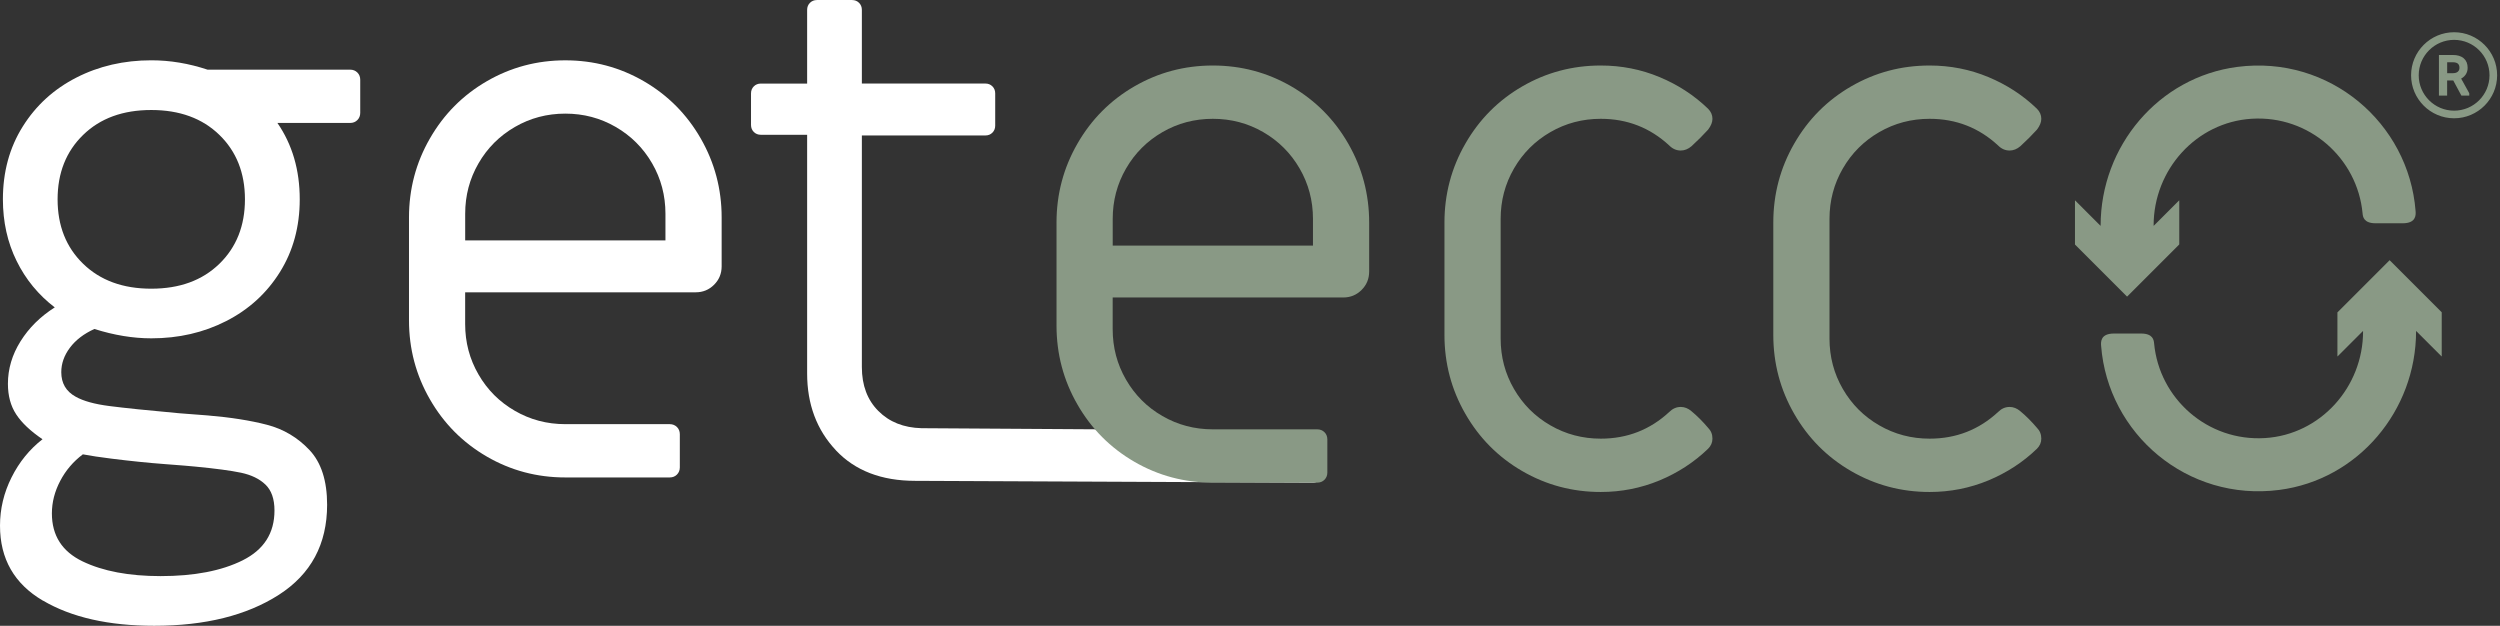 <?xml version="1.0" encoding="UTF-8"?> <svg xmlns="http://www.w3.org/2000/svg" width="767" height="192" viewBox="0 0 767 192" fill="none"><rect x="0" y="0" width="767" height="192" fill="#333333" stroke="none"/><g clip-path="url(#clip0_542_771)"><path d="M13.15 184.27C4.38 179.11 0 171.45 0 161.28C0 156.12 1.18 151.18 3.54 146.47C5.89 141.76 9.07 137.85 13.04 134.76C9.35 132.26 6.66 129.71 4.97 127.13C3.27 124.55 2.43 121.42 2.43 117.74C2.43 113.17 3.72 108.83 6.3 104.7C8.88 100.58 12.38 97.11 16.8 94.31C11.79 90.48 7.88 85.73 5.09 80.05C2.29 74.38 0.89 68.08 0.89 61.15C0.89 52.75 2.91 45.31 6.97 38.83C11.02 32.35 16.51 27.34 23.44 23.8C30.36 20.26 38.03 18.5 46.43 18.5C52.18 18.5 57.92 19.46 63.67 21.37H107.43C108.31 21.37 109.05 21.67 109.64 22.25C110.23 22.84 110.52 23.58 110.52 24.46V34.63C110.52 35.51 110.22 36.25 109.64 36.84C109.05 37.43 108.31 37.72 107.43 37.72H85.11C89.68 44.35 91.96 52.16 91.96 61.15C91.96 69.55 89.93 76.99 85.88 83.47C81.83 89.96 76.34 94.96 69.41 98.5C62.48 102.04 54.82 103.8 46.42 103.8C40.82 103.8 35 102.84 28.96 100.93C25.72 102.4 23.21 104.32 21.45 106.68C19.68 109.04 18.8 111.54 18.8 114.19C18.8 117.58 20.27 120.09 23.22 121.71C25.58 123.04 29.04 124 33.61 124.58C38.18 125.17 45.32 125.91 55.05 126.79L63.67 127.45C70.74 128.04 76.82 129 81.9 130.32C86.98 131.64 91.33 134.23 94.94 138.06C98.55 141.89 100.36 147.49 100.36 154.86C100.36 166.94 95.42 176.15 85.55 182.49C75.68 188.82 62.93 191.99 47.31 191.99C33.31 191.99 21.93 189.41 13.16 184.25L13.15 184.27ZM74.48 171.89C80.96 168.65 84.21 163.56 84.21 156.64C84.21 153.1 83.29 150.45 81.45 148.68C79.61 146.91 77.1 145.7 73.94 145.03C70.77 144.37 66.09 143.74 59.9 143.15C58.57 143.01 55.44 142.75 50.51 142.38C45.57 142.01 40.16 141.46 34.26 140.72C30.72 140.28 27.77 139.84 25.42 139.39C22.47 141.6 20.15 144.33 18.46 147.57C16.76 150.81 15.92 154.12 15.92 157.52C15.92 164.3 19.05 169.2 25.31 172.22C31.57 175.24 39.57 176.75 49.29 176.75C59.6 176.75 68 175.13 74.49 171.89H74.48ZM67.3 80.94C72.53 75.86 75.15 69.26 75.15 61.16C75.15 53.06 72.53 46.46 67.3 41.38C62.07 36.3 55.11 33.75 46.41 33.75C37.71 33.75 30.75 36.29 25.52 41.38C20.29 46.46 17.67 53.06 17.67 61.16C17.67 69.26 20.28 75.86 25.52 80.94C30.75 86.02 37.71 88.57 46.41 88.57C55.11 88.57 62.06 86.03 67.3 80.94Z" fill="white"></path><path d="M149.35 140.07C141.98 135.8 136.16 129.94 131.89 122.5C127.61 115.06 125.48 106.99 125.48 98.3V66.69C125.48 58 127.61 49.93 131.89 42.49C136.16 35.05 141.98 29.19 149.35 24.92C156.72 20.65 164.75 18.51 173.44 18.51C182.13 18.51 190.16 20.65 197.53 24.92C204.9 29.2 210.72 35.05 214.99 42.49C219.26 49.93 221.4 58 221.4 66.69V81.72C221.4 83.93 220.63 85.81 219.08 87.36C217.53 88.91 215.65 89.68 213.44 89.68H142.71V99.41C142.71 105.01 144.07 110.17 146.8 114.88C149.52 119.6 153.24 123.32 157.96 126.04C162.67 128.77 167.83 130.13 173.43 130.13H205.48C206.36 130.13 207.1 130.43 207.69 131.01C208.28 131.6 208.57 132.34 208.57 133.22V143.39C208.57 144.27 208.27 145.01 207.69 145.6C207.1 146.19 206.36 146.48 205.48 146.48H173.43C164.73 146.48 156.7 144.34 149.34 140.07H149.35ZM204.16 73.76V65.58C204.16 59.98 202.8 54.83 200.07 50.11C197.34 45.4 193.62 41.68 188.91 38.95C184.19 36.22 179.04 34.86 173.44 34.86C167.84 34.86 162.68 36.22 157.97 38.95C153.25 41.68 149.53 45.4 146.81 50.11C144.08 54.83 142.72 59.98 142.72 65.58V73.76H204.17H204.16Z" fill="white"></path><path d="M256.46 138.15C250.57 131.9 247.63 124.04 247.63 114.57V41.35H233.42C232.56 41.35 231.84 41.06 231.27 40.49C230.7 39.92 230.41 39.2 230.41 38.34V28.65C230.41 27.79 230.7 27.07 231.27 26.5C231.84 25.93 232.56 25.64 233.42 25.64H247.63V3.02C247.63 2.16 247.92 1.44 248.49 0.87C249.06 0.3 249.78 0.01 250.64 0.01H261.41C262.27 0.01 262.99 0.3 263.56 0.87C264.13 1.44 264.42 2.16 264.42 3.02V25.63H302.32C303.18 25.63 303.9 25.92 304.47 26.49C305.04 27.06 305.33 27.78 305.33 28.64V38.55C305.33 39.41 305.04 40.13 304.47 40.7C303.9 41.28 303.18 41.56 302.32 41.56H264.42V112.63C264.42 118.23 266.11 122.72 269.48 126.09C272.85 129.47 277.26 131.23 282.72 131.37L402.81 132.14C403.67 132.14 404.39 132.43 404.96 133C405.53 133.58 405.82 134.29 405.82 135.15V145.06C405.82 145.92 405.53 146.64 404.96 147.21C404.39 147.79 403.67 148.07 402.81 148.07L280.78 147.52C270.44 147.52 262.33 144.4 256.44 138.15H256.46Z" fill="white"></path><path d="M567.92 144.53C560.55 140.26 554.73 134.4 550.46 126.96C546.18 119.52 544.05 111.45 544.05 102.76V68.28C544.05 59.59 546.18 51.52 550.46 44.08C554.73 36.64 560.55 30.78 567.92 26.51C575.29 22.24 583.32 20.1 592.01 20.1C598.34 20.1 604.35 21.28 610.02 23.64C615.69 26 620.66 29.24 624.94 33.37C625.82 34.25 626.27 35.29 626.27 36.46C626.27 37.49 625.83 38.6 624.94 39.77C623.47 41.39 621.77 43.09 619.86 44.85C618.83 45.73 617.72 46.18 616.55 46.18C615.22 46.18 614.04 45.67 613.01 44.63C607.12 39.18 600.12 36.45 592.01 36.45C586.41 36.45 581.25 37.81 576.54 40.54C571.82 43.27 568.1 46.99 565.38 51.7C562.65 56.42 561.29 61.57 561.29 67.17V103.86C561.29 109.46 562.65 114.62 565.38 119.33C568.11 124.05 571.82 127.77 576.54 130.49C581.25 133.22 586.41 134.58 592.01 134.58C600.11 134.58 607.11 131.86 613.01 126.4C614.04 125.37 615.22 124.85 616.55 124.85C617.73 124.85 618.83 125.29 619.86 126.18C621.63 127.65 623.32 129.35 624.94 131.26C625.82 132.14 626.27 133.25 626.27 134.57C626.27 135.75 625.83 136.78 624.94 137.67C620.66 141.8 615.69 145.04 610.02 147.4C604.35 149.75 598.34 150.94 592.01 150.94C583.31 150.94 575.28 148.8 567.92 144.53Z" fill="#899985"></path><path d="M348.01 141.66C340.64 137.39 334.82 131.53 330.55 124.09C326.27 116.65 324.14 108.58 324.14 99.89V68.28C324.14 59.59 326.27 51.52 330.55 44.08C334.82 36.64 340.64 30.78 348.01 26.51C355.38 22.24 363.41 20.1 372.1 20.1C380.79 20.1 388.82 22.24 396.19 26.51C403.56 30.79 409.38 36.64 413.65 44.08C417.92 51.52 420.06 59.59 420.06 68.28V83.31C420.06 85.52 419.29 87.4 417.74 88.95C416.19 90.5 414.31 91.27 412.1 91.27H341.37V101C341.37 106.6 342.73 111.76 345.46 116.47C348.19 121.19 351.9 124.91 356.62 127.63C361.33 130.36 366.49 131.72 372.09 131.72H404.14C405.02 131.72 405.76 132.02 406.35 132.6C406.94 133.19 407.23 133.93 407.23 134.81V144.98C407.23 145.86 406.93 146.6 406.35 147.19C405.76 147.78 405.02 148.07 404.14 148.07H372.09C363.39 148.07 355.36 145.93 348 141.66H348.01ZM402.82 75.35V67.17C402.82 61.57 401.46 56.42 398.73 51.7C396 46.99 392.28 43.27 387.57 40.54C382.85 37.81 377.7 36.45 372.1 36.45C366.5 36.45 361.34 37.81 356.63 40.54C351.91 43.27 348.19 46.99 345.47 51.7C342.74 56.42 341.38 61.57 341.38 67.17V75.35H402.82Z" fill="#899985"></path><path d="M467.029 144.53C459.659 140.26 453.839 134.4 449.569 126.96C445.289 119.52 443.159 111.45 443.159 102.76V68.28C443.159 59.59 445.289 51.52 449.569 44.08C453.839 36.64 459.659 30.78 467.029 26.51C474.399 22.24 482.429 20.1 491.119 20.1C497.449 20.1 503.459 21.28 509.129 23.64C514.799 26 519.769 29.24 524.049 33.37C524.929 34.25 525.379 35.29 525.379 36.46C525.379 37.49 524.939 38.6 524.049 39.77C522.579 41.39 520.879 43.09 518.969 44.85C517.939 45.73 516.829 46.18 515.659 46.18C514.329 46.18 513.149 45.67 512.119 44.63C506.229 39.18 499.229 36.45 491.119 36.45C485.519 36.45 480.359 37.81 475.649 40.54C470.929 43.27 467.209 46.99 464.489 51.7C461.759 56.42 460.399 61.57 460.399 67.17V103.86C460.399 109.46 461.759 114.62 464.489 119.33C467.219 124.05 470.929 127.77 475.649 130.49C480.359 133.22 485.519 134.58 491.119 134.58C499.219 134.58 506.219 131.86 512.119 126.4C513.149 125.37 514.329 124.85 515.659 124.85C516.839 124.85 517.939 125.29 518.969 126.18C520.739 127.65 522.429 129.35 524.049 131.26C524.929 132.14 525.379 133.25 525.379 134.57C525.379 135.75 524.939 136.78 524.049 137.67C519.769 141.8 514.799 145.04 509.129 147.4C503.459 149.75 497.449 150.94 491.119 150.94C482.419 150.94 474.389 148.8 467.029 144.53Z" fill="#899985"></path><path d="M668.6 75V61.52C668.6 61.52 668.56 61.48 668.54 61.5L660.79 69.25C660.79 69.25 660.73 69.25 660.73 69.23V69.16C660.73 52.08 673.79 37.48 690.83 36.43C708.43 35.34 723.26 48.52 724.84 65.48C724.93 66.47 725.17 68.5 728.84 68.5H737.15C741.25 68.5 741.2 66 741.1 64.76C739.03 37.75 714.69 16.88 686.46 20.52C662.27 23.64 644.47 44.82 644.47 69.21V69.23C644.47 69.23 644.43 69.27 644.41 69.25L636.66 61.5C636.66 61.5 636.6 61.5 636.6 61.52V75V75.02L652.56 90.98C652.56 90.98 652.59 90.99 652.61 90.98L668.57 75.02C668.57 75.02 668.57 75.01 668.57 75H668.6Z" fill="#899985"></path><path d="M717.12 95.83V109.31C717.12 109.31 717.16 109.35 717.18 109.33L724.93 101.58C724.93 101.58 724.99 101.58 724.99 101.6V101.67C724.99 118.75 711.93 133.35 694.89 134.4C677.29 135.49 662.46 122.31 660.88 105.35C660.79 104.36 660.55 102.33 656.88 102.33H648.57C644.47 102.33 644.52 104.83 644.62 106.07C646.69 133.08 671.03 153.95 699.26 150.31C723.45 147.19 741.25 126.01 741.25 101.62V101.6C741.25 101.6 741.29 101.56 741.31 101.58L749.06 109.33C749.06 109.33 749.12 109.33 749.12 109.31V95.83V95.81L733.16 79.85C733.16 79.85 733.13 79.84 733.11 79.85L717.15 95.81C717.15 95.81 717.15 95.82 717.15 95.83H717.12Z" fill="#899985"></path><path d="M752.972 24.19H750.282V28.83H748.762V17.37H752.552C753.842 17.37 754.832 17.66 755.532 18.25C756.232 18.84 756.572 19.69 756.572 20.82C756.572 21.53 756.382 22.16 755.992 22.69C755.602 23.22 755.072 23.62 754.382 23.88L757.072 28.74V28.83H755.452L752.962 24.19H752.972ZM750.282 22.95H752.602C753.352 22.95 753.952 22.76 754.392 22.37C754.832 21.98 755.062 21.46 755.062 20.81C755.062 20.1 754.852 19.56 754.432 19.18C754.012 18.8 753.402 18.61 752.602 18.6H750.292V22.95H750.282Z" fill="#899985" stroke="#899985" stroke-miterlimit="10"></path><path d="M752.921 35.79C745.921 35.79 740.221 30.09 740.221 23.09C740.221 16.09 745.921 10.39 752.921 10.39C759.921 10.39 765.621 16.09 765.621 23.09C765.621 30.09 759.921 35.79 752.921 35.79ZM752.921 11.73C746.661 11.73 741.561 16.82 741.561 23.09C741.561 29.36 746.651 34.45 752.921 34.45C759.191 34.45 764.281 29.36 764.281 23.09C764.281 16.82 759.191 11.73 752.921 11.73Z" fill="#899985" stroke="#899985" stroke-miterlimit="10"></path></g><defs><clipPath id="clip0_542_771"><rect width="766.12" height="192.01" fill="white"></rect></clipPath></defs></svg> 